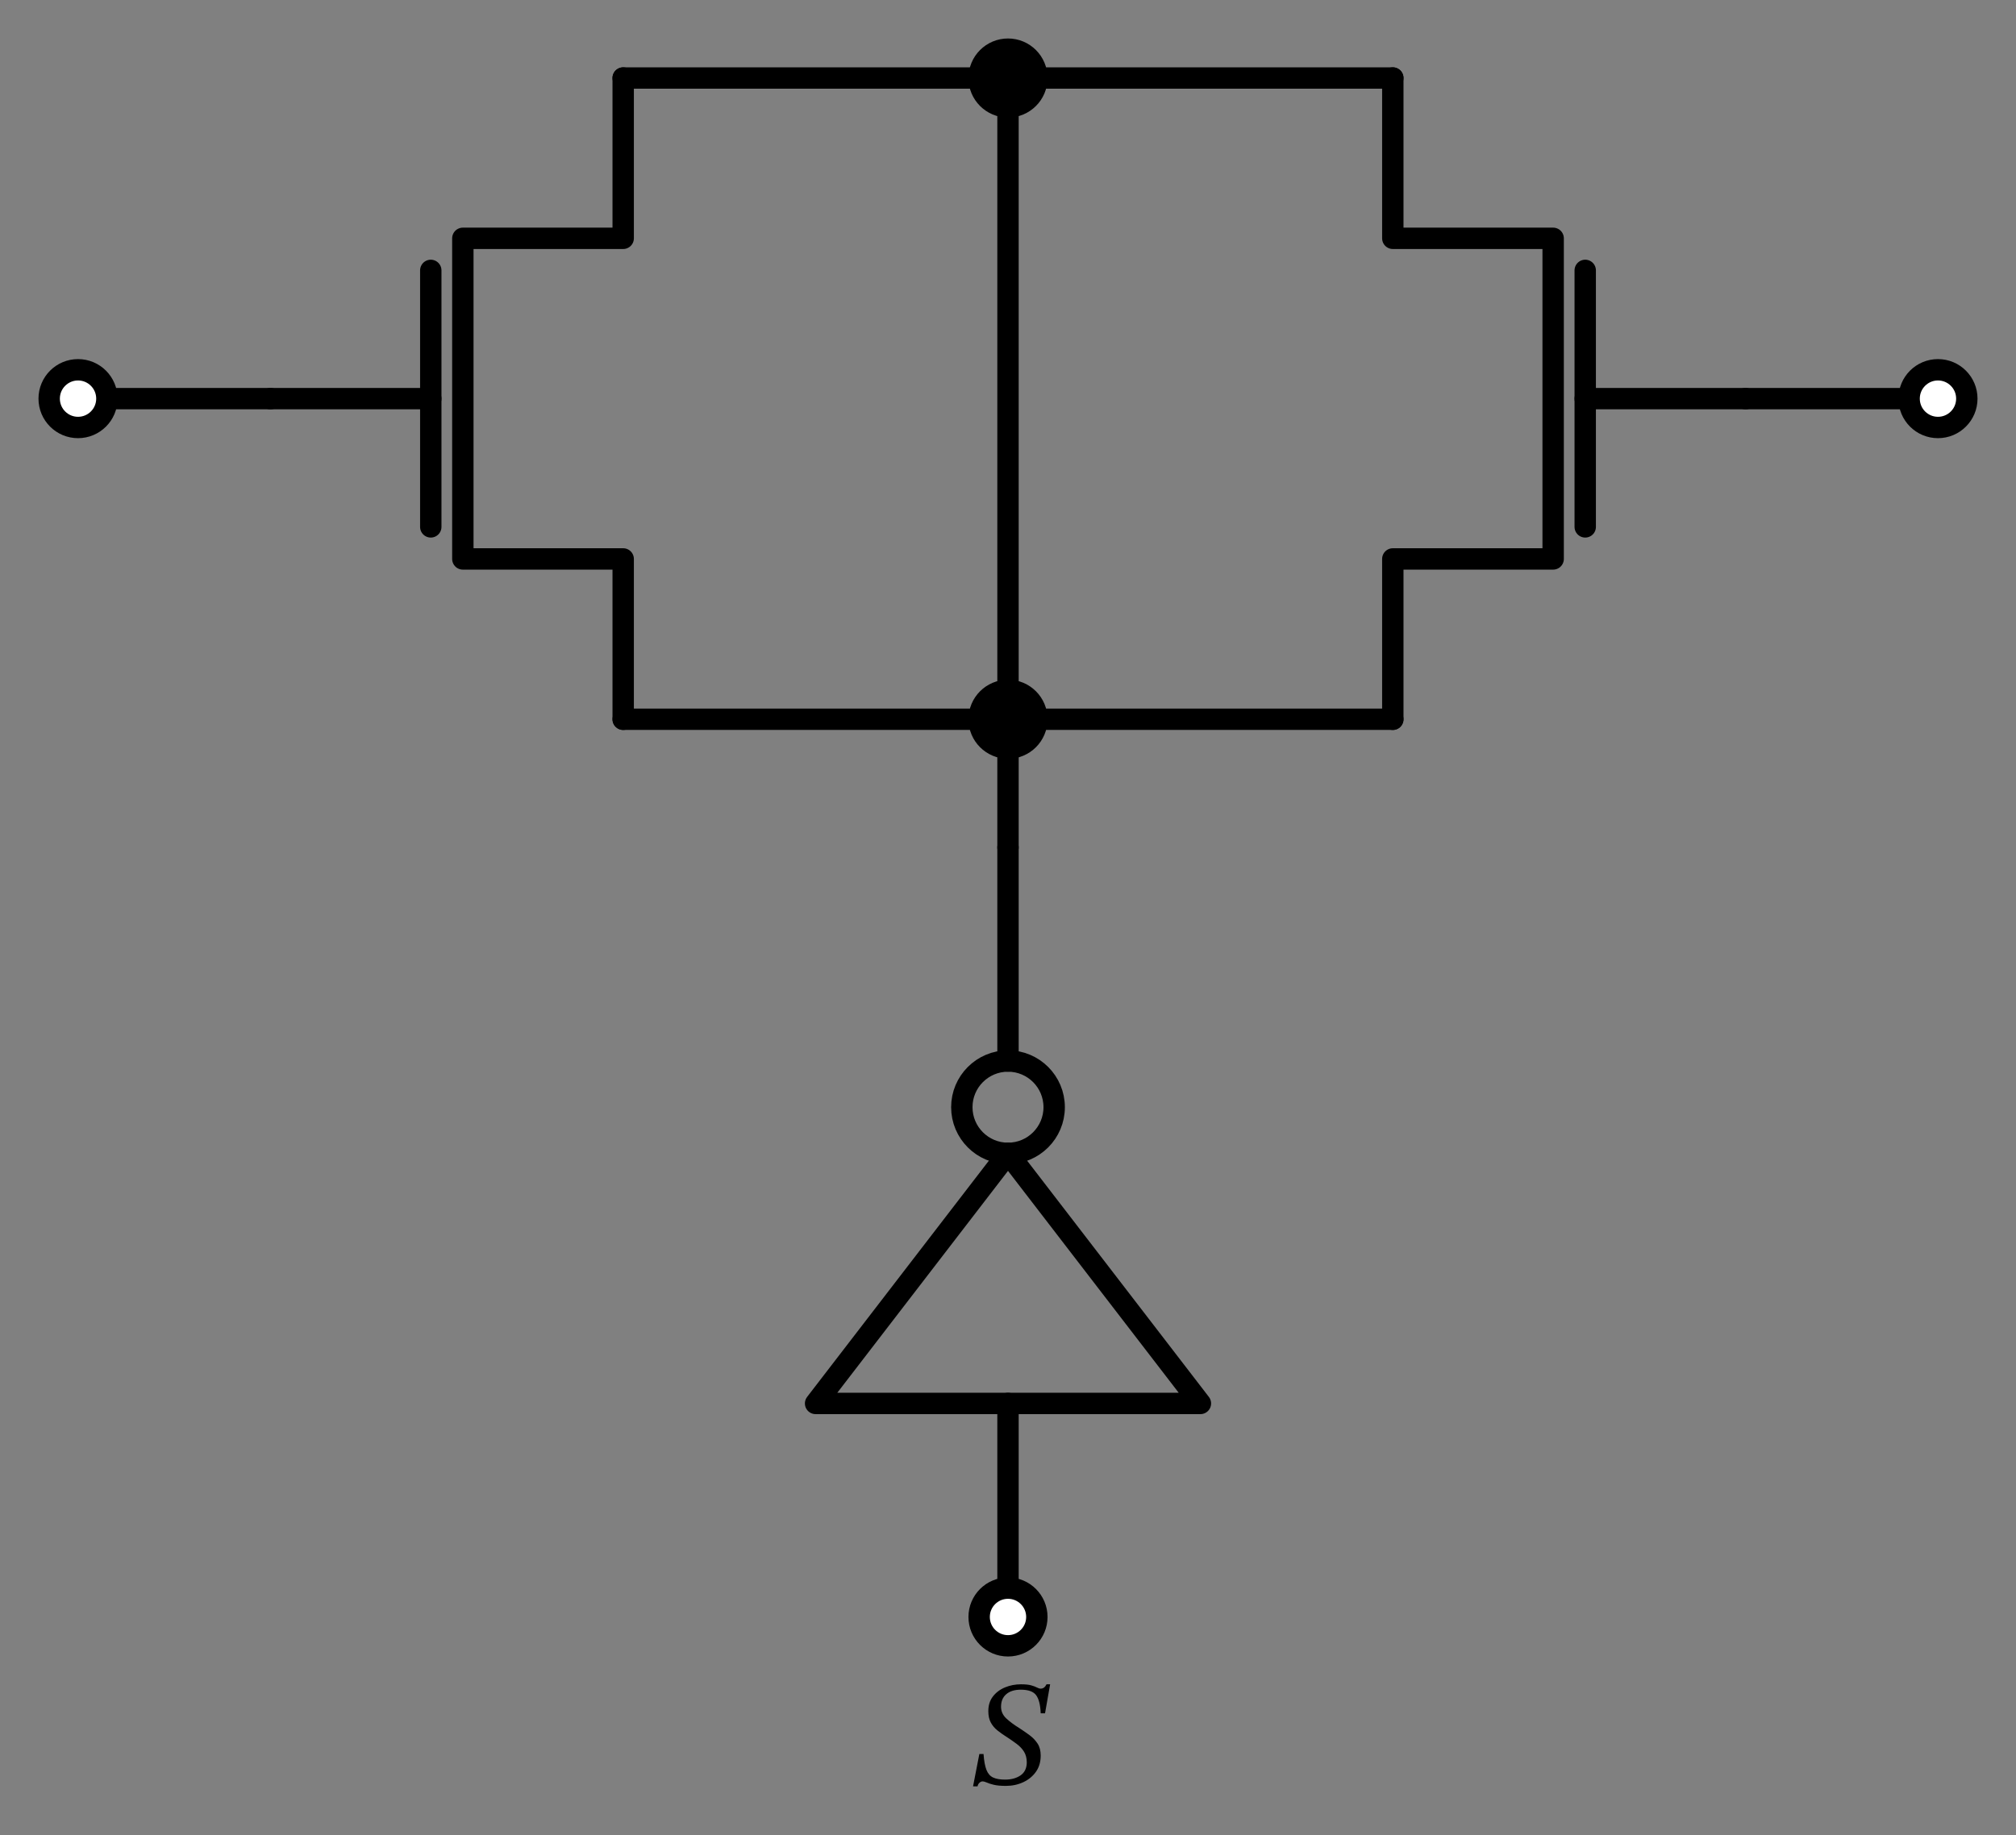 <svg xmlns="http://www.w3.org/2000/svg" xmlns:xlink="http://www.w3.org/1999/xlink" xml:lang="en" height="171.72pt" width="188.6pt" viewBox="-58.3 -67.3 188.6 171.72"><rect x="-58.3" y="-67.3" width="188.6" height="171.72" fill="#808080" stroke="none"/><circle cx="36" cy="36.3" r="4.32" style="stroke:black;fill:none;stroke-width:2.0;stroke-dasharray:-;" /><path d="M 0.0,-0.0 L 1.8369701987210296e-15,-15 L -15,-15.0 L -15,-45.0 L 5.5109105961630896e-15,-45.0 L 7.347880794884118e-15,-60" style="stroke:black;fill:none;stroke-width:2.0;stroke-dasharray:-;stroke-linecap:round;stroke-linejoin:round;" /><path d="M -18,-18.0 L -18,-42.0" style="stroke:black;fill:none;stroke-width:2.0;stroke-dasharray:-;stroke-linecap:round;stroke-linejoin:round;" /><path d="M -18,-30.0 L -33,-30.0" style="stroke:black;fill:none;stroke-width:2.0;stroke-dasharray:-;stroke-linecap:round;stroke-linejoin:round;" /><path d="M -33,-30.0 L -42,-30.0 L -51,-30" style="stroke:black;fill:none;stroke-width:2.0;stroke-dasharray:-;stroke-linecap:round;stroke-linejoin:round;" /><path d="M 0.0,-0.0 L 18.0,-0.0 L 36.0,-0.0" style="stroke:black;fill:none;stroke-width:2.0;stroke-dasharray:-;stroke-linecap:round;stroke-linejoin:round;" /><path d="M 36.0,-0.0 L 54.0,-0.0 L 72.0,-0.0" style="stroke:black;fill:none;stroke-width:2.0;stroke-dasharray:-;stroke-linecap:round;stroke-linejoin:round;" /><path d="M 72.0,-60 L 72.0,-45.0 L 87,-45.0 L 87.0,-15 L 72.0,-15 L 72.0,-0.0" style="stroke:black;fill:none;stroke-width:2.0;stroke-dasharray:-;stroke-linecap:round;stroke-linejoin:round;" /><path d="M 90.0,-42.0 L 90.0,-18" style="stroke:black;fill:none;stroke-width:2.0;stroke-dasharray:-;stroke-linecap:round;stroke-linejoin:round;" /><path d="M 105.0,-30 L 90.0,-30" style="stroke:black;fill:none;stroke-width:2.0;stroke-dasharray:-;stroke-linecap:round;stroke-linejoin:round;" /><path d="M 105.0,-30 L 114.0,-30 L 123.0,-30" style="stroke:black;fill:none;stroke-width:2.0;stroke-dasharray:-;stroke-linecap:round;stroke-linejoin:round;" /><path d="M 7.347880794884118e-15,-60 L 18,-60 L 36,-60" style="stroke:black;fill:none;stroke-width:2.0;stroke-dasharray:-;stroke-linecap:round;stroke-linejoin:round;" /><path d="M 36,-60 L 54,-60 L 72.0,-60" style="stroke:black;fill:none;stroke-width:2.0;stroke-dasharray:-;stroke-linecap:round;stroke-linejoin:round;" /><path d="M 36,-60 L 36.0,-24 L 36,12" style="stroke:black;fill:none;stroke-width:2.0;stroke-dasharray:-;stroke-linecap:round;stroke-linejoin:round;" /><path d="M 36,12 L 36,31.98 M 36,64.02 L 36,84" style="stroke:black;fill:none;stroke-width:2.0;stroke-dasharray:-;stroke-linecap:round;stroke-linejoin:round;" /><path d="M 54,64.02 L 18,64.02 L 36,40.62 L 54,64.02" style="stroke:black;fill:none;stroke-width:2.0;stroke-dasharray:-;stroke-linecap:round;stroke-linejoin:round;" /><circle cx="-51" cy="-30" r="2.7" style="stroke:black;fill:white;stroke-width:2.0;stroke-dasharray:-;" /><circle cx="36.0" cy="-0.0" r="2.7" style="stroke:black;fill:black;stroke-width:2.0;stroke-dasharray:-;" /><circle cx="123.0" cy="-30" r="2.7" style="stroke:black;fill:white;stroke-width:2.0;stroke-dasharray:-;" /><circle cx="36" cy="-60" r="2.7" style="stroke:black;fill:black;stroke-width:2.0;stroke-dasharray:-;" /><circle cx="36" cy="84" r="2.7" style="stroke:black;fill:white;stroke-width:2.0;stroke-dasharray:-;" /><g><g><g><path d="M 39.465 93.016 L 39.465 93.016 L 39.059 93.016 Q 39.017 91.854 38.639 91.329 Q 38.261 90.804 37.197 90.804 Q 36.329 90.804 35.839 91.224 Q 35.349 91.644 35.349 92.4 Q 35.349 93.044 35.853 93.506 Q 36.357 93.968 37.043 94.388 Q 37.561 94.724 38.016 95.06 Q 38.471 95.396 38.765 95.844 Q 39.059 96.292 39.059 96.964 Q 39.059 97.86 38.611 98.49 Q 38.163 99.12 37.421 99.463 Q 36.679 99.806 35.811 99.806 Q 35.083 99.806 34.663 99.701 Q 34.243 99.596 34.012 99.491 Q 33.781 99.386 33.613 99.386 Q 33.473 99.386 33.333 99.512 Q 33.193 99.638 33.151 99.848 L 32.731 99.848 L 33.319 96.824 L 33.711 96.824 Q 33.781 97.79 33.984 98.308 Q 34.187 98.826 34.607 99.022 Q 35.027 99.218 35.727 99.218 Q 36.595 99.218 37.169 98.826 Q 37.743 98.434 37.757 97.622 Q 37.757 97.02 37.498 96.607 Q 37.239 96.194 36.805 95.872 Q 36.371 95.55 35.881 95.228 Q 35.867 95.214 35.853 95.214 Q 35.391 94.92 35.006 94.612 Q 34.621 94.304 34.39 93.877 Q 34.159 93.45 34.159 92.806 Q 34.159 91.994 34.593 91.434 Q 35.027 90.874 35.727 90.587 Q 36.427 90.3 37.211 90.3 Q 37.827 90.3 38.17 90.398 Q 38.513 90.496 38.709 90.601 Q 38.905 90.706 39.059 90.706 Q 39.409 90.706 39.605 90.3 L 39.941 90.3 Z " fill="black" /></g></g></g></svg>